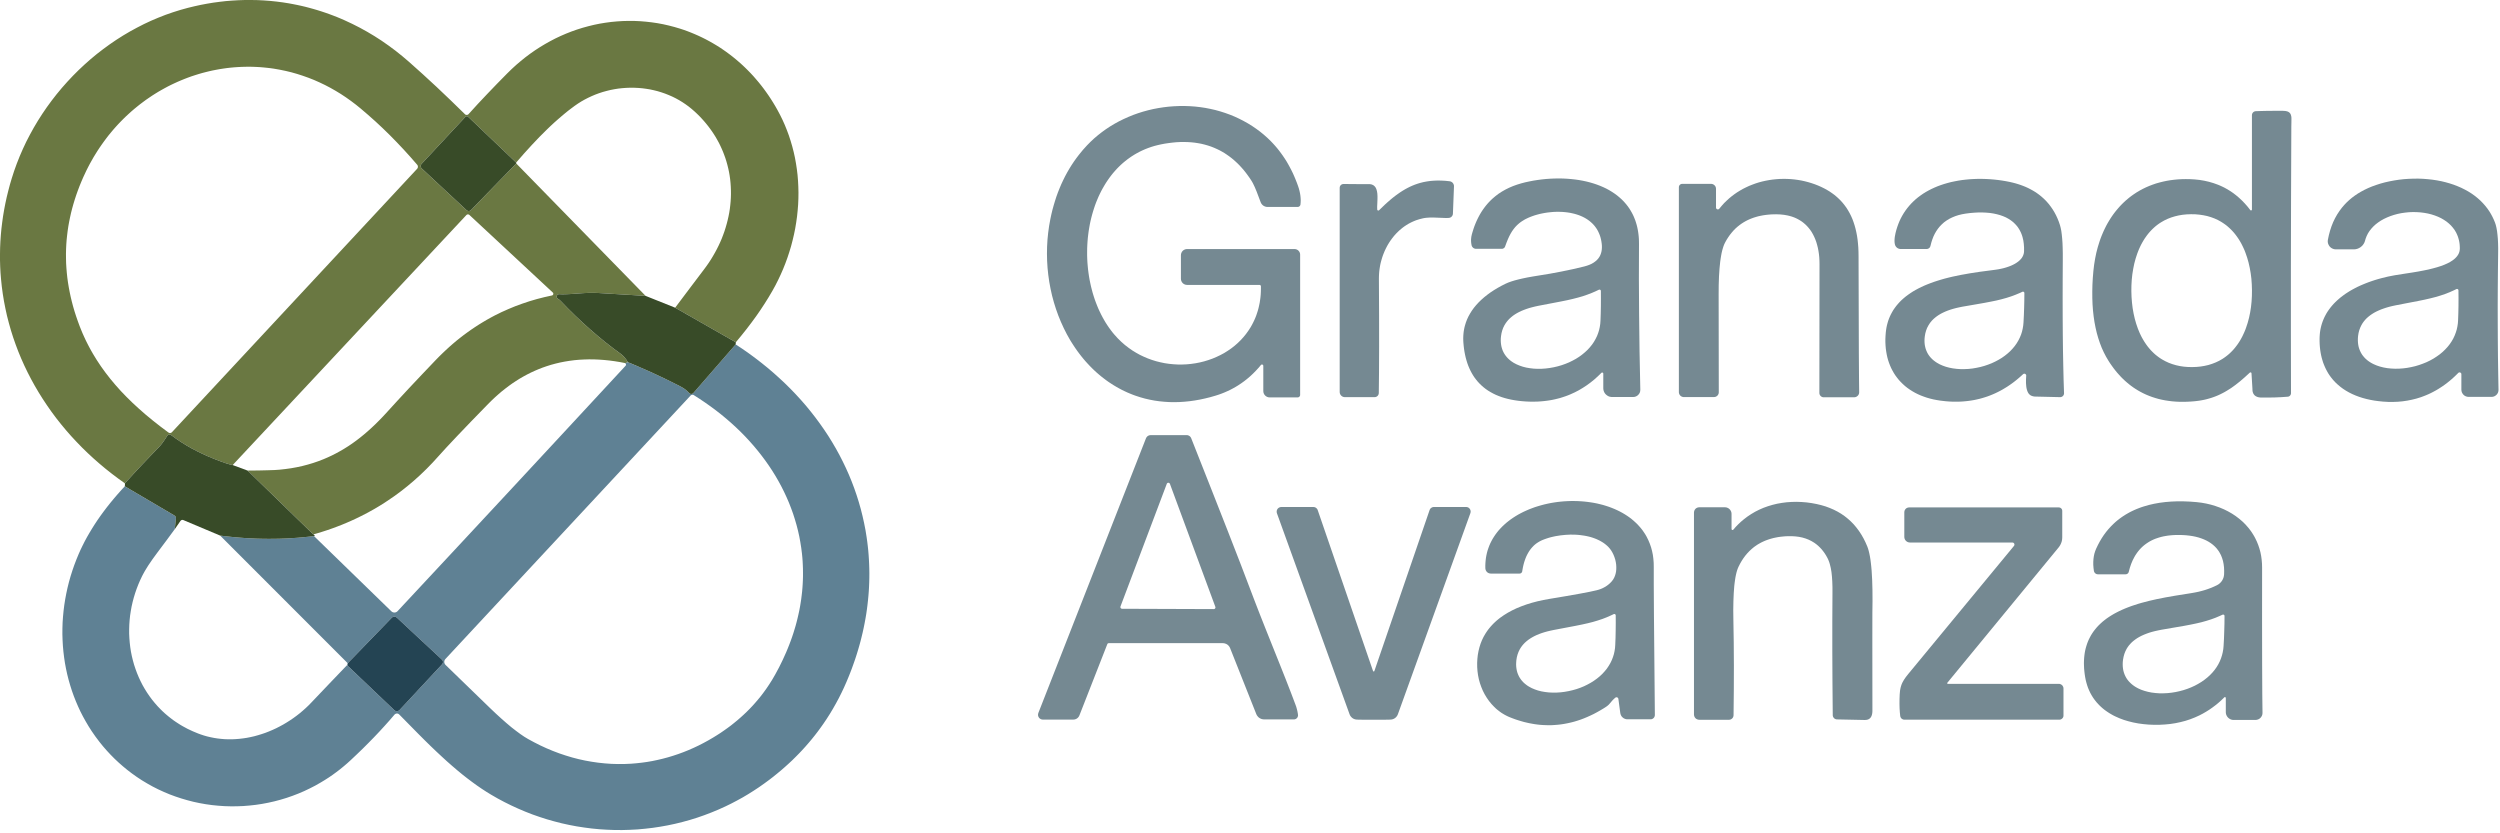 <svg xmlns="http://www.w3.org/2000/svg" width="684" height="228" viewBox="0 0 684 228" fill="none"><path d="M345.639 100.09L345.599 99.93L345.549 99.86L345.489 99.79L345.409 99.75L345.319 99.73H345.229L345.139 99.75L345.059 99.8L344.989 99.86L344.289 100.69L343.559 101.48L342.809 102.24L342.039 102.96L341.239 103.64L340.429 104.28L339.579 104.89L338.719 105.46L338.009 105.89L337.289 106.29L336.549 106.68L335.799 107.03L335.029 107.37L334.249 107.68L333.449 107.97L332.639 108.23L331.189 108.65L329.739 109.01L328.309 109.32L326.889 109.57L325.469 109.77L324.059 109.91L322.659 110L321.289 110.03L319.909 110.01L318.549 109.92L317.209 109.79L315.879 109.6L314.559 109.35L313.259 109.05L311.979 108.69L310.719 108.28L309.949 108L309.179 107.69L308.419 107.37L307.669 107.02L306.929 106.66L306.199 106.27L305.469 105.86L304.759 105.44L304.049 104.99L303.349 104.53L302.659 104.04L301.989 103.53L301.319 103.01L300.669 102.47L300.019 101.91L299.389 101.33L298.769 100.73L298.159 100.11L297.559 99.47L296.969 98.82L296.399 98.15L295.839 97.46L295.299 96.76L294.769 96.05L294.249 95.31L293.749 94.56L293.259 93.8L292.779 93.03L292.329 92.23L291.879 91.43L291.049 89.79L290.269 88.08L289.559 86.34L288.919 84.56L288.349 82.74L287.849 80.89L287.429 79.01L287.079 77.12L286.809 75.21L286.609 73.3L286.489 71.37L286.449 69.45L286.479 67.52L286.589 65.6L286.779 63.7L287.039 61.8L287.379 59.93L287.649 58.66L287.949 57.41L288.289 56.18L288.649 54.98L289.029 53.8L289.449 52.64L289.899 51.51L290.369 50.4L290.879 49.31L291.409 48.24L291.969 47.2L292.559 46.18L293.179 45.18L293.829 44.2L294.509 43.25L295.219 42.32L296.289 41.01L297.419 39.76L298.369 38.8L299.349 37.88L300.389 37L301.459 36.16L302.579 35.35L303.729 34.59L304.929 33.87L306.149 33.2L307.409 32.58L308.699 32L310.019 31.46L311.359 30.98L312.719 30.55L314.109 30.17L315.509 29.84L316.919 29.57L318.339 29.35L319.769 29.18L321.199 29.07L322.639 29.01L324.079 29L325.519 29.05L326.939 29.15L328.359 29.31L329.759 29.52L331.149 29.79L332.509 30.1L333.869 30.48L335.189 30.9L336.489 31.37L337.769 31.89L339.019 32.47L340.249 33.1L341.429 33.76L342.579 34.47L343.679 35.22L344.749 36.01L345.769 36.84L346.749 37.71L347.689 38.62L348.289 39.25L348.879 39.9L349.449 40.57L349.999 41.26L350.529 41.97L351.039 42.69L351.539 43.43L352.019 44.19L352.469 44.97L352.909 45.77L353.329 46.58L353.739 47.41L354.119 48.27L354.479 49.14L354.829 50.02L355.159 50.93L355.379 51.6L355.549 52.26L355.689 52.9L355.789 53.54L355.849 54.16L355.879 54.76L355.859 55.36L355.809 55.94L355.779 56.08L355.719 56.21L355.649 56.32L355.549 56.43L355.429 56.51L355.309 56.57L355.169 56.61L355.029 56.62H346.789L346.489 56.6L346.199 56.53L345.919 56.42L345.669 56.28L345.429 56.09L345.229 55.87L345.059 55.63L344.929 55.36L344.449 54.09L343.809 52.4L343.289 51.16L342.789 50.12L342.539 49.68L342.299 49.29L341.809 48.56L341.309 47.86L340.799 47.18L340.279 46.53L339.739 45.91L339.189 45.31L338.629 44.74L338.049 44.2L337.469 43.68L336.869 43.19L336.259 42.73L335.629 42.29L334.999 41.87L334.349 41.49L333.689 41.13L333.009 40.8L332.179 40.43L331.339 40.1L330.469 39.81L329.589 39.56L328.689 39.34L327.769 39.17L326.839 39.03L325.879 38.93L324.909 38.87L323.919 38.85L322.909 38.86L321.889 38.91L320.839 39.01L319.779 39.14L318.699 39.3L317.599 39.51L316.719 39.71L315.859 39.93L315.009 40.19L314.179 40.48L313.359 40.8L312.559 41.15L311.769 41.53L311.009 41.94L310.349 42.32L309.699 42.73L309.069 43.16L308.449 43.61L307.839 44.09L307.249 44.58L306.659 45.11L306.099 45.65L305.549 46.21L305.019 46.8L304.499 47.4L303.999 48.03L303.509 48.68L303.049 49.34L302.589 50.03L302.159 50.74L301.739 51.46L301.329 52.21L300.949 52.97L300.579 53.75L300.239 54.55L299.909 55.35L299.599 56.18L299.319 57.02L299.049 57.88L298.799 58.74L298.569 59.62L298.359 60.51L298.169 61.42L298.009 62.33L297.859 63.24L297.739 64.16L297.629 65.11L297.549 66.06L297.489 67.01L297.449 67.96L297.439 68.92V69.88L297.469 70.84L297.519 71.8L297.599 72.76L297.689 73.71L297.809 74.65L297.949 75.6L298.109 76.53L298.299 77.45L298.499 78.37L298.729 79.28L298.969 80.17L299.239 81.05L299.519 81.91L299.829 82.76L300.159 83.6L300.499 84.43L300.869 85.23L301.249 86.01L301.649 86.78L302.069 87.53L302.499 88.26L302.949 88.96L303.419 89.65L303.909 90.32L304.409 90.97L304.929 91.59L305.829 92.58L306.779 93.51L307.769 94.38L308.819 95.19L309.789 95.87L310.799 96.49L311.839 97.07L312.909 97.58L314.009 98.05L315.129 98.46L316.279 98.82L317.439 99.11L318.629 99.36L319.829 99.54L321.039 99.66L322.249 99.73H323.479L324.689 99.68L325.899 99.56L327.099 99.39L328.279 99.16L329.449 98.87L330.599 98.52L331.729 98.12L332.819 97.66L333.889 97.15L334.919 96.6L335.909 95.98L336.859 95.33L337.759 94.63L338.619 93.88L339.429 93.09L340.189 92.26L340.899 91.39L341.549 90.49L342.159 89.55L342.509 88.93L342.839 88.3L343.149 87.66L343.439 87L343.699 86.34L343.929 85.66L344.149 84.97L344.339 84.27L344.499 83.56L344.649 82.84L344.759 82.11L344.859 81.37L344.929 80.62L344.969 79.87L344.989 79.1V78.33L344.959 78.18L344.869 78.06L344.749 77.98L344.599 77.95H324.779L324.449 77.92L324.139 77.82L323.849 77.67L323.589 77.46L323.379 77.2L323.229 76.91L323.129 76.6L323.099 76.27V69.83L323.129 69.5L323.229 69.18L323.379 68.89L323.589 68.63L323.849 68.42L324.139 68.27L324.459 68.17L324.789 68.14H354.189L354.489 68.17L354.779 68.26L355.039 68.4L355.269 68.59L355.459 68.82L355.599 69.08L355.689 69.36L355.719 69.66V108.04L355.709 108.17L355.669 108.3L355.599 108.42L355.519 108.53L355.409 108.61L355.289 108.68L355.159 108.72L355.029 108.73H347.389L347.049 108.7L346.719 108.6L346.419 108.44L346.149 108.22L345.929 107.95L345.769 107.65L345.669 107.32L345.639 106.98V100.09Z" fill="#758992"></path><path d="M615.679 57.48L615.769 57.55L615.889 57.58L616.009 57.54L616.099 57.45L616.129 57.33V31.51L616.149 31.3L616.209 31.1L616.309 30.92L616.429 30.76L616.589 30.62L616.769 30.52L616.969 30.45L617.179 30.42L618.729 30.37L620.489 30.33L622.449 30.32H624.609L625.239 30.36L625.509 30.41L625.759 30.47L625.979 30.55L626.169 30.65L626.339 30.77L626.479 30.9L626.629 31.09L626.739 31.3L626.819 31.54L626.889 31.82L626.929 32.13L626.939 32.49L626.929 33.53L626.909 34.44L626.829 54.81L626.789 73.79V91.37L626.819 107.57L626.799 107.75L626.749 107.92L626.669 108.09L626.559 108.23L626.429 108.35L626.279 108.45L626.109 108.51L625.929 108.54L624.189 108.66L622.419 108.74L620.599 108.77H618.749L618.429 108.76L618.129 108.72L617.849 108.67L617.589 108.59L617.359 108.49L617.149 108.38L616.959 108.24L616.789 108.08L616.659 107.91L616.539 107.73L616.449 107.53L616.369 107.31L616.309 107.07L616.279 106.82L616.259 106.26L616.009 102.13L615.989 102.04L615.909 101.93L615.789 101.88L615.659 101.89L615.549 101.95L614.139 103.24L612.849 104.35L611.619 105.32L610.439 106.17L609.259 106.91L608.679 107.25L608.079 107.57L607.499 107.86L606.899 108.14L606.299 108.39L605.689 108.62L605.059 108.84L604.419 109.03L603.779 109.21L603.109 109.37L602.449 109.5L601.759 109.62L601.069 109.71L600.359 109.79L599.299 109.87L598.259 109.92L597.239 109.94L596.229 109.93L595.249 109.88L594.279 109.8L593.329 109.68L592.399 109.54L591.479 109.36L590.579 109.15L589.709 108.9L588.839 108.62L587.999 108.31L587.179 107.97L586.369 107.59L585.579 107.18L584.949 106.82L584.319 106.43L583.709 106.03L583.109 105.6L582.529 105.15L581.949 104.67L581.389 104.18L580.839 103.66L580.299 103.12L579.779 102.55L579.259 101.97L578.759 101.36L578.269 100.73L577.799 100.08L577.329 99.41L576.879 98.71L576.209 97.58L575.599 96.4L575.029 95.15L574.529 93.85L574.079 92.5L573.679 91.1L573.339 89.63L573.049 88.12L572.819 86.55L572.639 84.93L572.519 83.26L572.459 81.54L572.449 79.76L572.489 77.94L572.589 76.07L572.749 74.16L572.949 72.45L573.219 70.79L573.549 69.17L573.959 67.59L574.439 66.05L574.699 65.3L574.979 64.57L575.279 63.85L575.589 63.14L575.919 62.45L576.259 61.77L576.619 61.11L576.999 60.47L577.389 59.83L577.799 59.21L578.219 58.61L578.659 58.03L579.119 57.46L579.579 56.91L580.059 56.38L580.559 55.86L581.069 55.36L581.589 54.88L582.129 54.42L582.679 53.97L583.239 53.55L583.819 53.14L584.619 52.61L585.449 52.12L586.289 51.67L587.159 51.25L588.039 50.87L588.959 50.52L589.879 50.2L590.839 49.93L591.799 49.69L592.789 49.48L593.789 49.31L594.819 49.18L595.849 49.08L596.909 49.02L597.979 49L599.069 49.01L600.459 49.09L601.809 49.23L603.109 49.45L604.379 49.74L605.609 50.1L606.809 50.53L607.389 50.77L607.959 51.03L608.519 51.3L609.069 51.6L609.999 52.15L610.899 52.75L611.769 53.41L612.609 54.12L613.419 54.88L614.199 55.69L614.959 56.56L615.679 57.48ZM583.139 79.66L583.189 81.23L583.309 82.78L583.489 84.29L583.749 85.77L584.069 87.19L584.459 88.56L584.909 89.87L585.159 90.49L585.419 91.11L585.699 91.7L585.989 92.28L586.299 92.83L586.619 93.37L586.959 93.89L587.309 94.4L587.669 94.88L588.049 95.34L588.439 95.79L588.849 96.21L589.269 96.62L589.699 97.01L590.149 97.37L590.609 97.72L591.069 98.04L591.549 98.34L592.459 98.84L593.389 99.27L594.369 99.63L595.389 99.93L596.439 100.16L597.529 100.32L598.659 100.41L599.809 100.43L600.969 100.39L602.099 100.28L603.179 100.1L604.229 99.86L605.239 99.54L606.219 99.16L607.149 98.72L608.039 98.21L608.519 97.89L608.979 97.56L609.429 97.21L609.869 96.84L610.299 96.44L610.709 96.03L611.109 95.6L611.489 95.15L611.859 94.67L612.219 94.19L612.559 93.68L612.889 93.16L613.199 92.61L613.499 92.05L613.779 91.46L614.049 90.87L614.309 90.25L614.539 89.62L614.969 88.31L615.339 86.93L615.639 85.5L615.869 84.03L616.029 82.51L616.119 80.96L616.139 79.38L616.089 77.81L615.979 76.26L615.789 74.75L615.529 73.28L615.209 71.85L614.819 70.48L614.369 69.18L614.129 68.55L613.859 67.94L613.579 67.35L613.289 66.77L612.979 66.21L612.659 65.67L612.319 65.15L611.969 64.65L611.609 64.17L611.229 63.7L610.839 63.26L610.429 62.83L610.009 62.43L609.579 62.04L609.139 61.67L608.679 61.33L608.209 61.01L607.729 60.7L606.829 60.2L605.889 59.77L604.909 59.41L603.889 59.11L602.839 58.89L601.759 58.73L600.629 58.63L599.469 58.61L598.309 58.65L597.179 58.76L596.099 58.94L595.049 59.19L594.039 59.5L593.059 59.88L592.139 60.32L591.239 60.84L590.759 61.15L590.299 61.48L589.849 61.83L589.409 62.21L588.989 62.6L588.579 63.01L588.169 63.45L587.789 63.9L587.419 64.37L587.069 64.86L586.719 65.36L586.399 65.89L586.079 66.44L585.779 67L585.499 67.58L585.229 68.17L584.979 68.79L584.739 69.42L584.309 70.74L583.939 72.11L583.649 73.54L583.409 75.02L583.249 76.53L583.159 78.08L583.139 79.66Z" fill="#758992"></path><path d="M438.66 102.22L438.64 102.1L438.55 101.99L438.41 101.92L438.27 101.93L438.14 102.01L437.18 102.95L436.19 103.84L435.17 104.66L434.13 105.42L433.06 106.12L431.97 106.77L430.85 107.35L429.71 107.87L429.01 108.16L428.3 108.42L427.58 108.66L426.86 108.89L426.12 109.08L425.37 109.26L424.62 109.42L423.86 109.55L423.08 109.66L422.3 109.75L421.51 109.82L420.71 109.87L419.9 109.89L419.08 109.9L418.25 109.88L417.41 109.84L416.38 109.76L415.38 109.65L414.41 109.51L413.47 109.34L412.57 109.14L411.7 108.91L410.86 108.65L410.05 108.35L409.27 108.03L408.53 107.67L407.82 107.28L407.14 106.87L406.49 106.42L405.88 105.94L405.3 105.43L404.75 104.89L404.28 104.38L403.84 103.84L403.42 103.28L403.03 102.69L402.67 102.08L402.33 101.44L402.02 100.78L401.73 100.1L401.47 99.38L401.24 98.65L401.03 97.89L400.85 97.1L400.69 96.29L400.56 95.46L400.46 94.6L400.38 93.71L400.35 93.11L400.34 92.52L400.36 91.93L400.4 91.35L400.46 90.78L400.55 90.22L400.66 89.66L400.8 89.11L401.06 88.25L401.38 87.41L401.76 86.59L402.21 85.78L402.7 85L403.26 84.22L403.87 83.48L404.55 82.74L405.28 82.03L406.07 81.33L406.91 80.66L407.81 80L408.77 79.37L409.78 78.76L410.83 78.18L411.94 77.62L412.65 77.31L413.48 77.01L414.42 76.72L415.49 76.44L416.66 76.17L417.96 75.9L419.37 75.65L420.9 75.4L424.08 74.88L427.23 74.29L430.34 73.64L433.43 72.91L434.16 72.7L434.83 72.46L435.44 72.19L435.99 71.87L436.48 71.52L436.91 71.14L437.29 70.72L437.6 70.27L437.8 69.9L437.96 69.51L438.09 69.1L438.19 68.68L438.25 68.23L438.28 67.76V67.27L438.24 66.76L438.15 66.11L438.03 65.49L437.88 64.89L437.69 64.32L437.46 63.76L437.21 63.23L436.92 62.71L436.59 62.23L436.29 61.83L435.96 61.45L435.6 61.08L435.22 60.74L434.82 60.41L434.39 60.1L433.94 59.81L433.47 59.54L432.97 59.29L432.45 59.06L431.91 58.85L431.36 58.67L430.78 58.5L430.18 58.36L429.57 58.23L428.94 58.13L428.27 58.05L427.6 57.99L426.91 57.96L426.22 57.95L425.51 57.96L424.8 58L424.08 58.07L423.37 58.15L422.66 58.26L421.96 58.39L421.26 58.54L420.58 58.72L419.92 58.91L419.28 59.13L418.67 59.36L418.08 59.61L417.22 60.03L416.44 60.51L416.07 60.76L415.72 61.03L415.38 61.32L415.06 61.61L414.57 62.12L414.12 62.68L413.69 63.29L413.29 63.96L412.91 64.68L412.55 65.48L412.19 66.37L411.8 67.43L411.74 67.57L411.66 67.69L411.56 67.81L411.44 67.9L411.31 67.98L411.18 68.03L411.03 68.07L410.88 68.08H403.86L403.64 68.06L403.44 68.01L403.24 67.92L403.06 67.8L402.91 67.65L402.78 67.48L402.68 67.29L402.62 67.08L402.55 66.68L402.5 66.29L402.48 65.89V65.5L402.55 64.8L402.7 64.11L402.92 63.36L403.15 62.62L403.4 61.9L403.67 61.21L403.96 60.53L404.27 59.87L404.59 59.24L404.93 58.62L405.29 58.02L405.67 57.44L406.07 56.88L406.48 56.34L406.91 55.82L407.36 55.32L407.83 54.84L408.31 54.38L409.14 53.67L410.01 53.01L410.93 52.41L411.9 51.86L412.91 51.36L413.97 50.91L415.08 50.51L416.23 50.16L417.31 49.88L418.42 49.64L419.55 49.42L420.7 49.24L421.84 49.09L423 48.97L424.16 48.89L425.32 48.84L426.48 48.83L427.61 48.84L428.74 48.9L429.85 48.99L430.95 49.11L432.01 49.26L433.06 49.45L434.08 49.67L435.06 49.92L436.01 50.2L436.93 50.51L437.82 50.85L438.68 51.22L439.5 51.61L440.29 52.04L441.05 52.5L441.77 52.98L442.46 53.49L443.11 54.03L443.73 54.59L444.31 55.18L444.85 55.8L445.36 56.44L445.83 57.11L446.14 57.62L446.44 58.14L446.72 58.67L446.98 59.22L447.21 59.78L447.43 60.35L447.62 60.94L447.8 61.54L447.95 62.15L448.08 62.77L448.19 63.4L448.28 64.05L448.35 64.71L448.4 65.39L448.42 66.07L448.43 66.77L448.4 76.27L448.46 86.08L448.58 96.2L448.79 106.62L448.76 107L448.66 107.38L448.48 107.72L448.24 108.02L447.95 108.27L447.61 108.46L447.25 108.58L446.86 108.62H446.84H441.06L440.82 108.61L440.59 108.57L440.36 108.52L440.14 108.44L439.93 108.34L439.73 108.21L439.54 108.07L439.36 107.91L439.2 107.74L439.06 107.55L438.94 107.35L438.84 107.13L438.76 106.91L438.71 106.68L438.67 106.45L438.66 106.21V102.22ZM438 79.6L437.99 79.51L437.91 79.36L437.78 79.26L437.61 79.23L437.45 79.27L436.76 79.6L435.58 80.12L434.36 80.59L433.09 81.03L431.74 81.42L430.34 81.78L428.77 82.14L426.99 82.5L424.44 82.99L420.94 83.66L420.05 83.85L419.2 84.06L418.4 84.28L417.64 84.53L416.93 84.79L416.25 85.07L415.62 85.37L415.02 85.69L414.46 86.03L413.94 86.39L413.46 86.78L413.01 87.18L412.6 87.61L412.24 88.05L411.91 88.51L411.61 89L411.27 89.69L411.01 90.41L410.81 91.17L410.68 91.97L410.62 92.6L410.61 93.21L410.64 93.8L410.71 94.37L410.82 94.93L410.98 95.47L411.17 95.99L411.41 96.48L411.6 96.81L411.81 97.13L412.04 97.44L412.29 97.74L412.55 98.02L412.83 98.29L413.14 98.56L413.46 98.81L413.8 99.04L414.15 99.27L414.93 99.68L415.76 100.03L416.64 100.33L417.59 100.57L418.59 100.74L419.62 100.86L420.69 100.91L421.78 100.9L422.89 100.82L424 100.68L425.12 100.48L426.19 100.23L427.26 99.92L428.3 99.55L429.3 99.14L430.26 98.67L431.18 98.17L432.06 97.61L432.88 97.01L433.64 96.38L434.35 95.72L434.99 95.02L435.58 94.29L436.1 93.53L436.55 92.74L436.95 91.93L437.27 91.09L437.52 90.28L437.7 89.46L437.83 88.61L437.89 87.75L437.96 85.79L438 83.77L438.01 81.71L438 79.6Z" fill="#758992"></path><path d="M469.5 56.79L469.51 56.9L469.55 57.01L469.62 57.12L469.71 57.2L469.83 57.26L469.95 57.29H470.08L470.2 57.25L470.31 57.19L470.4 57.1L471.12 56.24L471.73 55.56L472.38 54.93L473.05 54.31L473.75 53.73L474.49 53.17L475.24 52.65L476.03 52.16L476.83 51.7L477.67 51.28L478.52 50.88L479.4 50.53L480.29 50.2L481.2 49.91L482.13 49.66L483.07 49.45L484.03 49.27L484.99 49.13L485.97 49.03L486.95 48.96L487.94 48.94L488.92 48.95L489.91 49L490.88 49.09L491.86 49.22L492.82 49.38L493.77 49.59L494.71 49.83L495.64 50.11L496.55 50.42L497.44 50.77L498.3 51.15L499.15 51.57L499.89 51.98L500.59 52.4L501.26 52.86L501.9 53.33L502.51 53.84L503.09 54.37L503.64 54.92L504.16 55.5L504.69 56.17L505.19 56.85L505.64 57.57L506.07 58.33L506.46 59.11L506.82 59.93L507.13 60.77L507.42 61.66L507.67 62.57L507.89 63.53L508.08 64.51L508.23 65.53L508.34 66.58L508.43 67.68L508.48 68.82L508.5 70L508.58 96.48L508.63 103.84L508.67 107.28V107.3L508.65 107.58L508.57 107.84L508.45 108.08L508.27 108.29L508.06 108.46L507.82 108.59L507.56 108.67L507.29 108.7H498.97L498.74 108.68L498.51 108.61L498.31 108.5L498.13 108.35L497.98 108.17L497.87 107.97L497.8 107.74L497.78 107.51L497.82 72.25L497.8 71.32L497.75 70.4L497.66 69.51L497.53 68.65L497.37 67.82L497.17 67.02L496.95 66.26L496.68 65.52L496.38 64.82L496.05 64.15L495.69 63.52L495.29 62.92L494.86 62.37L494.4 61.85L493.91 61.37L493.38 60.92L493.01 60.64L492.63 60.39L492.24 60.15L491.84 59.93L491.42 59.72L490.99 59.53L490.54 59.36L490.09 59.21L489.62 59.08L489.13 58.96L488.14 58.78L487.08 58.67L485.99 58.63L485.23 58.64L484.49 58.67L483.77 58.73L483.07 58.81L482.38 58.91L481.71 59.04L481.06 59.18L480.42 59.36L479.81 59.55L479.21 59.77L478.62 60.01L478.06 60.27L477.51 60.56L476.98 60.87L476.47 61.2L475.97 61.56L475.38 62.03L474.81 62.54L474.27 63.09L473.76 63.68L473.27 64.3L472.82 64.95L472.38 65.64L471.98 66.37L471.76 66.82L471.56 67.33L471.38 67.89L471.2 68.52L471.04 69.2L470.9 69.94L470.77 70.74L470.65 71.59L470.46 73.48L470.32 75.59L470.24 77.94L470.22 80.52L470.26 107.31L470.24 107.57L470.16 107.82L470.04 108.05L469.88 108.25L469.68 108.41L469.45 108.54L469.2 108.61L468.94 108.64H460.71L460.51 108.63L460.31 108.58L460.12 108.51L459.95 108.41L459.81 108.31L459.69 108.19L459.59 108.06L459.5 107.92L459.43 107.76L459.38 107.6L459.35 107.44L459.34 107.27V51.21L459.36 51.03L459.41 50.86L459.5 50.7L459.61 50.57L459.75 50.45L459.91 50.37L460.08 50.32L460.26 50.3H468.13L468.4 50.33L468.65 50.4L468.89 50.53L469.1 50.7L469.27 50.9L469.4 51.14L469.47 51.39L469.5 51.66V56.79Z" fill="#758992"></path><path d="M553.51 102.38L552.91 102.93L552.3 103.46L551.69 103.97L551.07 104.46L550.44 104.93L549.81 105.37L549.17 105.8L548.52 106.2L547.87 106.59L547.21 106.95L546.54 107.29L545.87 107.61L545.19 107.91L544.5 108.19L543.81 108.45L543.11 108.68L542.39 108.9L541.67 109.1L540.94 109.27L540.2 109.43L539.46 109.56L538.71 109.67L537.95 109.76L537.18 109.83L536.41 109.88L535.63 109.9H534.85L534.06 109.89L533.26 109.85L532.45 109.79L531.64 109.7L530.82 109.6L529.88 109.45L528.96 109.27L528.06 109.05L527.18 108.8L526.34 108.51L525.52 108.2L524.73 107.85L523.97 107.47L523.24 107.05L522.53 106.6L521.86 106.13L521.22 105.62L520.62 105.08L520.05 104.52L519.51 103.93L519.01 103.3L518.56 102.69L518.15 102.05L517.77 101.38L517.42 100.7L517.11 99.99L516.83 99.26L516.58 98.51L516.37 97.74L516.2 96.95L516.06 96.14L515.95 95.32L515.88 94.48L515.84 93.62V92.75L515.88 91.86L515.95 90.96L516.03 90.3L516.13 89.66L516.26 89.03L516.42 88.42L516.6 87.81L516.81 87.22L517.05 86.64L517.31 86.08L517.64 85.46L517.99 84.86L518.39 84.28L518.81 83.71L519.27 83.16L519.76 82.62L520.28 82.1L520.84 81.6L521.43 81.11L522.06 80.64L522.71 80.19L523.4 79.74L524.13 79.32L524.89 78.91L525.68 78.52L526.51 78.14L527.35 77.79L528.23 77.45L529.14 77.12L530.09 76.81L531.07 76.51L532.08 76.22L533.14 75.95L534.23 75.69L536.49 75.22L538.95 74.78L541.63 74.37L545.12 73.91L546.09 73.78L546.8 73.67L547.54 73.52L548.26 73.35L548.95 73.15L549.6 72.93L550.22 72.69L550.78 72.43L551.31 72.15L551.77 71.86L552.19 71.56L552.57 71.23L552.89 70.9L553.17 70.55L553.39 70.19L553.56 69.82L553.69 69.42L553.75 69.09L553.78 68.75V67.71L553.71 66.71L553.58 65.78L553.37 64.89L553.24 64.46L553.09 64.05L552.93 63.65L552.74 63.27L552.55 62.9L552.33 62.54L552.1 62.19L551.85 61.86L551.35 61.3L550.8 60.77L550.19 60.3L549.53 59.87L548.82 59.48L548.05 59.15L547.23 58.86L546.36 58.62L545.44 58.42L544.47 58.27L543.45 58.18L542.39 58.13H541.29L540.17 58.19L539 58.29L537.82 58.44L536.81 58.62L535.86 58.85L534.96 59.14L534.11 59.49L533.32 59.88L532.57 60.34L531.88 60.84L531.25 61.41L530.71 61.97L530.21 62.59L529.76 63.25L529.35 63.96L528.99 64.71L528.68 65.52L528.41 66.36L528.18 67.26L528.12 67.44L528.04 67.61L527.93 67.76L527.79 67.89L527.64 67.99L527.47 68.07L527.29 68.11L527.1 68.13H520.03L519.76 68.11L519.5 68.04L519.25 67.93L519.02 67.78L518.82 67.59L518.66 67.38L518.53 67.14L518.45 66.88L518.39 66.57L518.35 66.24L518.34 65.88L518.35 65.5L518.38 65.1L518.44 64.67L518.62 63.75L518.84 62.9L519.1 62.07L519.39 61.26L519.71 60.48L520.07 59.72L520.47 58.98L520.9 58.26L521.36 57.58L521.85 56.92L522.37 56.29L522.92 55.68L523.5 55.1L524.12 54.53L524.76 54L525.45 53.49L526.15 53L526.89 52.54L527.66 52.11L528.46 51.7L529.28 51.32L530.13 50.96L531.01 50.64L531.91 50.34L532.84 50.07L533.8 49.82L534.8 49.61L535.8 49.42L536.83 49.26L537.88 49.14L538.95 49.04L540.01 48.98L541.11 48.94H542.21L543.31 48.97L544.42 49.03L545.52 49.12L546.63 49.24L547.72 49.39L548.8 49.57L549.87 49.78L550.65 49.96L551.42 50.16L552.16 50.38L552.88 50.62L553.58 50.88L554.27 51.16L554.92 51.46L555.56 51.79L556.18 52.13L556.78 52.49L557.36 52.88L557.91 53.28L558.45 53.71L558.96 54.16L559.45 54.62L559.93 55.11L560.52 55.79L561.08 56.52L561.6 57.27L562.09 58.07L562.53 58.9L562.93 59.76L563.29 60.66L563.61 61.6L563.8 62.32L563.97 63.17L564.1 64.15L564.21 65.26L564.3 66.5L564.35 67.88L564.38 69.38V71.01L564.35 76.51L564.34 81.74L564.35 86.71L564.38 91.41L564.43 95.85L564.51 100.02L564.6 103.92L564.72 107.56L564.71 107.77L564.65 107.98L564.56 108.17L564.43 108.33L564.27 108.47L564.08 108.57L563.88 108.64L563.67 108.66H563.64L556.8 108.5L556.51 108.48L556.23 108.42L555.96 108.34L555.69 108.23L555.63 108.2L555.44 108.07L555.26 107.92L555.09 107.74L554.94 107.53L554.81 107.29L554.69 107.02L554.59 106.73L554.5 106.4L554.43 106.05L554.38 105.67L554.31 104.82V103.86L554.37 102.79V102.68L554.34 102.58L554.29 102.47L554.2 102.37L554.1 102.3L553.98 102.25L553.86 102.24L553.73 102.26L553.61 102.31L553.51 102.38ZM553.87 80.16L553.86 80.08L553.78 79.93L553.65 79.83L553.49 79.79L553.33 79.83L552.64 80.15L551.46 80.64L550.25 81.09L548.98 81.5L547.64 81.87L546.25 82.21L544.69 82.53L542.92 82.87L540.4 83.31L536.92 83.91L536.03 84.09L535.19 84.28L534.4 84.49L533.64 84.72L532.93 84.97L532.25 85.24L531.62 85.53L531.03 85.83L530.47 86.16L529.95 86.51L529.46 86.89L529.01 87.28L528.6 87.69L528.23 88.12L527.9 88.58L527.6 89.06L527.25 89.73L526.98 90.44L526.77 91.19L526.63 91.98L526.56 92.61L526.54 93.21L526.56 93.8L526.62 94.36L526.73 94.92L526.87 95.45L527.06 95.96L527.28 96.45L527.46 96.78L527.66 97.1L527.89 97.42L528.13 97.72L528.39 98L528.66 98.27L528.96 98.54L529.28 98.79L529.61 99.03L529.96 99.26L530.71 99.68L531.53 100.04L532.4 100.35L533.34 100.6L534.32 100.79L535.35 100.92L536.4 100.99H537.48L538.58 100.94L539.68 100.82L540.79 100.63L541.86 100.4L542.92 100.11L543.95 99.76L544.95 99.37L545.91 98.92L546.83 98.43L547.71 97.9L548.53 97.32L549.29 96.71L550 96.07L550.65 95.38L551.24 94.67L551.77 93.92L552.23 93.15L552.63 92.35L552.97 91.53L553.22 90.73L553.41 89.92L553.55 89.08L553.63 88.23L553.73 86.29L553.8 84.29L553.85 82.25L553.87 80.16Z" fill="#758992"></path><path d="M672.581 102.03L672.001 102.61L671.421 103.16L670.821 103.7L670.221 104.21L669.611 104.7L668.991 105.17L668.361 105.62L667.721 106.04L667.081 106.45L666.431 106.83L665.771 107.19L665.111 107.53L664.431 107.85L663.751 108.14L663.061 108.41L662.361 108.67L661.141 109.05L659.901 109.36L658.641 109.61L657.351 109.8L656.051 109.92L654.731 109.97L653.381 109.96L652.011 109.88L650.831 109.76L649.681 109.61L648.571 109.41L647.491 109.17L646.451 108.89L645.451 108.57L644.491 108.21L643.571 107.81L642.691 107.37L641.851 106.89L641.051 106.37L640.301 105.81L639.601 105.22L638.931 104.59L638.321 103.93L637.751 103.22L637.371 102.7L637.011 102.15L636.691 101.59L636.381 101.01L636.101 100.41L635.841 99.8L635.601 99.17L635.401 98.52L635.211 97.85L635.051 97.17L634.921 96.48L634.811 95.77L634.731 95.04L634.671 94.29L634.641 93.53L634.631 92.75L634.651 92.12L634.691 91.51L634.751 90.9L634.841 90.3L634.961 89.71L635.101 89.13L635.271 88.55L635.461 87.99L635.691 87.41L635.941 86.84L636.221 86.29L636.521 85.74L636.861 85.2L637.221 84.68L637.611 84.16L638.021 83.66L638.461 83.16L638.931 82.68L639.421 82.21L639.931 81.76L640.481 81.3L641.051 80.87L641.641 80.44L642.251 80.04L642.901 79.63L643.581 79.24L644.271 78.87L644.991 78.5L645.741 78.15L646.511 77.82L647.291 77.5L648.101 77.19L648.931 76.9L649.781 76.62L650.641 76.36L651.521 76.12L653.311 75.68L655.151 75.32L657.861 74.89L660.001 74.56L661.621 74.29L663.091 74.01L664.411 73.74L665.651 73.43L666.781 73.12L667.811 72.79L668.751 72.44L669.611 72.06L670.371 71.66L671.031 71.24L671.601 70.79L671.841 70.56L672.071 70.32L672.271 70.08L672.441 69.83L672.601 69.58L672.731 69.31L672.831 69.05L672.911 68.78L672.981 68.38L673.011 67.97L672.991 67.38L672.951 66.8L672.871 66.24L672.761 65.69L672.611 65.15L672.441 64.63L672.231 64.13L672.001 63.64L671.601 62.96L671.121 62.31L670.601 61.71L670.001 61.14L669.351 60.61L668.631 60.13L667.871 59.69L667.041 59.3L666.171 58.96L665.241 58.66L664.281 58.42L663.291 58.24L662.261 58.11L661.221 58.04L660.171 58.02L659.111 58.06L658.051 58.17L657.001 58.32L655.981 58.53L654.981 58.8L654.021 59.12L653.101 59.49L652.231 59.9L651.411 60.36L650.661 60.86L649.971 61.39L649.341 61.97L648.781 62.58L648.281 63.22L647.861 63.88L647.511 64.59L647.231 65.31L647.091 65.8L647.011 66.05L646.921 66.3L646.801 66.54L646.661 66.77L646.511 66.98L646.341 67.19L646.151 67.37L645.951 67.54L645.731 67.7L645.501 67.83L645.271 67.95L645.021 68.05L644.771 68.12L644.511 68.18L644.241 68.21L643.981 68.22H639.091L638.891 68.21L638.661 68.18L638.441 68.12L638.221 68.04L638.021 67.94L637.821 67.82L637.641 67.68L637.471 67.52L637.321 67.34L637.201 67.15L637.091 66.95L637.001 66.74L636.931 66.52L636.891 66.29L636.871 66.06L636.881 65.83L636.911 65.6L637.181 64.32L637.511 63.09L637.901 61.91L638.351 60.78L638.871 59.7L639.451 58.67L640.091 57.7L640.791 56.77L641.411 56.05L642.071 55.36L642.771 54.71L643.511 54.09L644.291 53.51L645.121 52.95L645.981 52.44L646.891 51.95L647.921 51.46L649.001 51.01L650.141 50.6L651.321 50.22L652.541 49.89L653.791 49.61L655.061 49.37L656.361 49.17L657.671 49.02L658.991 48.93L660.311 48.88L661.631 48.87L662.941 48.92L664.221 49.02L665.501 49.16L666.751 49.35L667.951 49.58L669.111 49.86L670.241 50.18L671.341 50.54L672.401 50.95L673.421 51.39L674.401 51.88L675.341 52.4L676.231 52.96L677.071 53.56L677.871 54.2L678.621 54.87L679.321 55.58L679.971 56.32L680.581 57.1L681.131 57.9L681.551 58.6L681.941 59.33L682.291 60.07L682.611 60.84L682.841 61.53L683.031 62.32L683.191 63.22L683.311 64.23L683.411 65.34L683.471 66.56L683.501 67.88L683.491 69.31L683.431 74.14L683.391 78.92L683.371 83.65L683.381 88.34L683.401 92.99L683.441 97.58L683.511 102.13L683.591 106.64L683.561 107.02L683.461 107.38L683.291 107.71L683.051 108.01L682.761 108.25L682.431 108.44L682.071 108.55L681.701 108.59H681.681H675.421L675.031 108.55L674.661 108.44L674.311 108.26L674.011 108.01L673.771 107.71L673.581 107.37L673.471 107L673.431 106.61V102.38L673.421 102.26L673.371 102.15L673.301 102.05L673.211 101.97L673.101 101.91L672.981 101.88L672.861 101.89L672.741 101.92L672.581 102.03ZM672.631 79.42L672.621 79.34L672.541 79.19L672.411 79.09L672.241 79.05L672.081 79.09L671.381 79.43L670.201 79.96L668.981 80.43L667.691 80.87L666.341 81.27L664.931 81.63L663.361 81.99L661.561 82.36L659.001 82.85L655.481 83.53L654.591 83.72L653.731 83.93L652.931 84.16L652.171 84.41L651.451 84.67L650.771 84.96L650.131 85.26L649.531 85.58L648.971 85.93L648.451 86.29L647.961 86.68L647.511 87.08L647.101 87.51L646.731 87.96L646.401 88.42L646.101 88.92L645.771 89.61L645.501 90.33L645.301 91.1L645.171 91.91L645.121 92.54L645.111 93.15L645.141 93.75L645.211 94.32L645.321 94.88L645.481 95.42L645.681 95.94L645.921 96.44L646.111 96.77L646.311 97.09L646.551 97.4L646.801 97.7L647.061 97.99L647.351 98.26L647.661 98.53L647.981 98.78L648.321 99.01L648.681 99.24L649.061 99.45L649.461 99.65L650.281 100L651.181 100.3L652.141 100.54L653.141 100.72L654.181 100.83L655.261 100.88L656.351 100.87L657.471 100.79L658.591 100.65L659.711 100.44L660.791 100.19L661.861 99.87L662.901 99.5L663.911 99.09L664.881 98.62L665.801 98.11L666.681 97.54L667.511 96.95L668.281 96.31L668.981 95.64L669.631 94.94L670.221 94.2L670.741 93.44L671.201 92.65L671.591 91.82L671.911 90.98L672.161 90.17L672.341 89.34L672.471 88.49L672.531 87.62L672.601 85.65L672.641 83.62L672.651 81.55L672.631 79.42Z" fill="#758992"></path><path d="M377.319 57.52L378.879 56.01L379.619 55.34L380.339 54.71L381.039 54.13L381.729 53.59L382.419 53.09L383.089 52.62L383.759 52.19L384.429 51.79L385.089 51.43L385.769 51.09L386.439 50.79L387.109 50.52L387.789 50.28L388.479 50.07L389.409 49.83L390.369 49.65L391.339 49.51L392.329 49.43L393.349 49.39L394.409 49.41L395.479 49.47L396.599 49.59L396.849 49.64L397.089 49.74L397.299 49.88L397.489 50.06L397.629 50.27L397.739 50.51L397.799 50.75L397.809 51.01L397.519 58.46L397.489 58.68L397.419 58.89L397.319 59.08L397.179 59.25L397.019 59.4L396.819 59.51L396.619 59.58L396.399 59.62L395.929 59.64H395.399L393.859 59.58L392.319 59.52H391.199L390.199 59.59L389.749 59.65L389.329 59.73L388.369 59.97L387.429 60.27L386.879 60.49L386.339 60.73L385.809 60.99L385.289 61.27L384.789 61.58L384.289 61.91L383.809 62.26L383.339 62.64L382.879 63.03L382.439 63.45L381.999 63.89L381.589 64.34L381.189 64.82L380.809 65.31L380.439 65.82L380.089 66.35L379.749 66.9L379.439 67.46L379.149 68.03L378.869 68.62L378.619 69.22L378.379 69.83L378.169 70.45L377.979 71.08L377.809 71.71L377.659 72.35L377.539 73L377.439 73.65L377.359 74.29L377.309 74.95L377.279 75.6L377.269 76.25L377.319 86.31L377.329 94.87L377.299 101.95L377.239 107.53L377.209 107.75L377.149 107.96L377.039 108.16L376.899 108.33L376.719 108.47L376.529 108.57L376.309 108.64L376.089 108.66H367.949L367.729 108.64L367.519 108.59L367.319 108.51L367.129 108.39L366.959 108.25L366.809 108.08L366.699 107.89L366.609 107.69L366.559 107.47L366.539 107.25V51.39L366.559 51.18L366.619 50.98L366.719 50.8L366.849 50.64L367.009 50.51L367.199 50.42L367.389 50.36L367.599 50.34L372.269 50.38L374.169 50.37H374.679L375.139 50.43L375.339 50.49L375.529 50.57L375.709 50.66L375.879 50.77L376.029 50.9L376.169 51.05L376.309 51.22L376.419 51.41L376.519 51.62L376.609 51.85L376.749 52.37L376.839 52.95L376.879 53.63V54.41L376.839 55.49L376.789 56.6L376.809 57.33L376.849 57.47L376.959 57.57L377.089 57.61L377.229 57.58L377.319 57.52Z" fill="#758992"></path><path d="M285.32 196.88L285.08 196.86L284.8 196.77L284.55 196.63L284.33 196.44L284.17 196.2L284.05 195.93L284 195.65L284.02 195.36L284.09 195.08L313.53 119.94L313.62 119.75L313.74 119.58L313.88 119.42L314.04 119.29L314.22 119.19L314.42 119.11L314.62 119.07L314.83 119.05H324.67L324.87 119.06L325.06 119.11L325.24 119.18L325.42 119.28L325.57 119.4L325.71 119.55L325.82 119.71L325.91 119.89L331.46 133.94L335.98 145.44L339.47 154.42L341.92 160.85L343.22 164.27L344.63 167.91L346.18 171.83L348.29 177.11L350.36 182.28L351.87 186.09L353.23 189.59L354.47 192.87L354.67 193.44L354.83 194.02L354.97 194.6L355.08 195.19L355.13 195.56L355.14 195.79L355.09 196.02L355.01 196.23L354.88 196.42L354.72 196.58L354.52 196.71L354.31 196.79L354.08 196.83H354.01H345.87L345.53 196.8L345.19 196.73L344.87 196.6L344.57 196.43L344.3 196.22L344.07 195.96L343.87 195.68L343.72 195.37L336.56 177.33L336.42 177.04L336.24 176.78L336.02 176.54L335.77 176.34L335.49 176.18L335.19 176.07L334.88 175.99L334.56 175.97H303.35L303.23 175.99L303.11 176.04L303.02 176.13L302.96 176.24L295.32 195.75L295.2 195.99L295.05 196.21L294.87 196.4L294.66 196.57L294.43 196.7L294.18 196.8L293.92 196.86L293.65 196.88H285.32ZM306.56 165.94L306.53 166.08L306.56 166.26L306.66 166.42L306.81 166.52L306.99 166.56L332.09 166.65L332.18 166.64L332.28 166.61L332.36 166.56L332.43 166.49L332.49 166.41L332.53 166.32L332.55 166.23L332.54 166.13L332.52 166.03L320.09 132.38L320.03 132.27L319.94 132.18L319.83 132.11L319.71 132.08L319.58 132.09L319.46 132.12L319.35 132.2L319.27 132.29L319.23 132.38L306.56 165.94Z" fill="#758992"></path><path d="M441.96 190.88L441.68 191.12L441.4 191.39L441.11 191.69L440.83 192.02L440.47 192.44L440.15 192.8L439.84 193.07L439.57 193.28L438.69 193.85L437.8 194.38L436.91 194.88L436.03 195.35L435.13 195.78L434.24 196.18L433.35 196.55L432.45 196.89L431.55 197.19L430.65 197.46L429.75 197.69L428.84 197.89L427.94 198.06L427.03 198.2L426.12 198.3L425.2 198.37L424.46 198.41L423.71 198.42L422.96 198.4L422.21 198.37L421.45 198.32L420.7 198.24L419.95 198.14L419.19 198.01L418.43 197.87L417.67 197.7L416.91 197.52L416.15 197.3L415.39 197.07L414.62 196.82L413.86 196.54L413.09 196.24L412.62 196.04L412.17 195.82L411.71 195.58L411.27 195.32L410.83 195.05L410.4 194.75L409.59 194.12L409.19 193.77L408.81 193.4L408.08 192.63L407.4 191.8L406.78 190.91L406.21 189.97L405.71 188.99L405.28 187.96L404.91 186.91L404.61 185.83L404.39 184.73L404.24 183.62L404.16 182.5L404.15 181.36L404.21 180.25L404.33 179.18L404.52 178.13L404.77 177.12L405.08 176.13L405.45 175.19L405.89 174.27L406.17 173.78L406.46 173.29L406.77 172.82L407.1 172.35L407.45 171.9L407.82 171.46L408.21 171.03L408.61 170.61L409.04 170.2L409.48 169.8L409.95 169.41L410.43 169.03L411.46 168.31L412.56 167.63L413.74 166.99L414.98 166.4L416.31 165.86L417.7 165.36L419.16 164.91L420.69 164.51L422.28 164.16L423.92 163.86L428.51 163.09L432.19 162.44L434.96 161.91L436.82 161.5L437.36 161.35L437.87 161.18L438.36 160.98L438.82 160.75L439.27 160.5L439.69 160.22L440.08 159.92L440.45 159.6L440.76 159.29L441.05 158.96L441.37 158.53L441.64 158.05L441.86 157.53L442.03 156.98L442.15 156.39L442.21 155.76L442.22 155.13L442.18 154.46L442.08 153.78L441.93 153.11L441.72 152.45L441.47 151.81L441.17 151.2L440.84 150.64L440.47 150.13L440.07 149.67L439.73 149.34L439.37 149.03L438.99 148.73L438.59 148.45L438.16 148.19L437.72 147.94L437.25 147.71L436.77 147.49L436.26 147.29L435.75 147.11L435.21 146.94L434.66 146.8L434.08 146.67L433.49 146.56L432.28 146.39L431.63 146.33L430.98 146.29L429.66 146.27L428.3 146.34L426.95 146.48L425.62 146.69L424.97 146.83L424.33 146.98L423.72 147.15L423.13 147.34L422.56 147.54L422.02 147.75L421.56 147.96L421.11 148.2L420.69 148.46L420.28 148.74L419.91 149.04L419.56 149.36L419.23 149.71L418.91 150.08L418.61 150.47L418.33 150.88L418.07 151.32L417.82 151.78L417.59 152.26L417.38 152.77L417.19 153.3L417.01 153.85L416.85 154.43L416.71 155.03L416.59 155.65L416.48 156.3L416.45 156.43L416.4 156.55L416.32 156.66L416.23 156.75L416.13 156.83L416.01 156.88L415.88 156.92L415.75 156.93H407.89L407.6 156.9L407.33 156.82L407.07 156.69L406.84 156.51L406.66 156.29L406.52 156.04L406.43 155.76L406.39 155.48L406.38 154.76L406.41 154.05L406.47 153.34L406.55 152.65L406.67 151.97L406.82 151.29L407 150.62L407.22 149.97L407.46 149.32L407.73 148.69L408.04 148.07L408.37 147.46L408.74 146.86L409.13 146.28L409.56 145.7L410.01 145.14L410.5 144.6L411.01 144.07L411.55 143.56L412.11 143.06L412.71 142.58L413.33 142.11L413.98 141.66L414.65 141.23L415.35 140.81L416.07 140.42L416.82 140.04L417.59 139.69L418.37 139.35L419.18 139.04L420 138.74L420.84 138.48L421.7 138.23L422.57 138L423.45 137.8L424.34 137.62L425.24 137.47L426.15 137.34L427.06 137.24L427.97 137.16L428.89 137.11L429.8 137.08H430.72L431.63 137.1L432.54 137.15L433.44 137.22L434.33 137.32L435.21 137.44L436.08 137.58L436.94 137.75L437.78 137.95L438.61 138.16L439.42 138.41L440.22 138.67L440.99 138.96L441.75 139.27L442.48 139.6L443.19 139.95L443.88 140.32L444.54 140.71L445.18 141.12L445.8 141.55L446.39 142L446.95 142.47L447.49 142.96L448.01 143.46L448.49 143.99L448.96 144.53L449.39 145.08L449.79 145.66L450.17 146.24L450.52 146.85L450.98 147.78L451.38 148.73L451.73 149.73L452 150.74L452.22 151.8L452.36 152.87L452.45 153.99L452.47 155.12V159.98L452.52 168.35L452.77 195.61L452.75 195.84L452.68 196.06L452.58 196.27L452.43 196.45L452.25 196.6L452.05 196.71L451.83 196.78L451.59 196.8H445.26L444.91 196.77L444.57 196.67L444.25 196.52L443.97 196.31L443.72 196.06L443.53 195.76L443.39 195.44L443.31 195.09L442.79 191.22L442.75 191.09L442.7 190.99L442.62 190.9L442.52 190.83L442.41 190.79L442.29 190.77L442.17 190.78L442.06 190.82L441.96 190.88ZM442.06 168.35L442.05 168.27L441.97 168.12L441.84 168.02L441.67 167.98L441.51 168.02L440.82 168.35L439.65 168.87L438.44 169.34L437.17 169.76L435.83 170.16L434.44 170.51L432.88 170.86L431.11 171.22L428.58 171.7L425.1 172.36L424.21 172.55L423.37 172.75L422.57 172.97L421.82 173.21L421.11 173.47L420.43 173.75L419.8 174.05L419.21 174.37L418.65 174.71L418.14 175.06L417.65 175.45L417.21 175.84L416.8 176.27L416.44 176.7L416.11 177.16L415.81 177.65L415.48 178.33L415.21 179.05L415.01 179.81L414.88 180.6L414.83 181.23L414.81 181.83L414.84 182.42L414.91 182.99L415.02 183.55L415.17 184.08L415.37 184.59L415.6 185.08L415.79 185.41L416 185.73L416.22 186.04L416.47 186.33L416.73 186.62L417.01 186.89L417.32 187.15L417.64 187.4L417.97 187.64L418.33 187.86L419.09 188.27L419.92 188.62L420.79 188.92L421.74 189.16L422.73 189.33L423.76 189.45L424.82 189.5L425.9 189.49L427 189.42L428.11 189.28L429.22 189.08L430.29 188.83L431.35 188.53L432.38 188.17L433.38 187.76L434.34 187.29L435.25 186.79L436.12 186.24L436.94 185.65L437.7 185.03L438.4 184.37L439.04 183.67L439.63 182.95L440.14 182.19L440.6 181.41L440.99 180.6L441.31 179.77L441.56 178.97L441.74 178.15L441.87 177.31L441.93 176.46L442.01 174.5L442.05 172.5L442.07 170.45L442.06 168.35Z" fill="#758992"></path><path d="M473.751 144.74L473.781 144.87L473.881 144.97L474.001 145.02L474.141 144.99L474.231 144.92L474.891 144.16L475.591 143.44L476.311 142.76L477.071 142.12L478.061 141.36L479.111 140.66L480.191 140.02L481.321 139.45L482.491 138.94L483.711 138.5L484.951 138.13L486.221 137.82L487.531 137.59L488.851 137.42L490.201 137.33L491.551 137.3L492.931 137.35L494.301 137.46L495.681 137.65L497.061 137.91L498.301 138.21L499.491 138.56L500.621 138.98L501.711 139.45L502.751 139.98L503.751 140.57L504.691 141.22L505.581 141.93L506.411 142.68L507.201 143.49L507.931 144.36L508.621 145.28L509.261 146.26L509.861 147.3L510.401 148.39L510.901 149.54L511.101 150.1L511.281 150.73L511.451 151.44L511.611 152.23L511.751 153.1L511.871 154.04L511.981 155.06L512.081 156.17L512.221 158.6L512.301 161.35L512.321 164.41L512.281 167.78L512.271 175.09L512.291 194.43L512.281 194.81L512.241 195.15L512.181 195.47L512.101 195.75L511.991 196.01L511.861 196.24L511.711 196.43L511.531 196.6L511.251 196.78L510.941 196.9L510.581 196.97L510.181 196.99L502.591 196.83L502.371 196.8L502.151 196.73L501.951 196.62L501.781 196.48L501.641 196.3L501.531 196.1L501.461 195.89L501.441 195.66L501.361 186.68L501.321 178.16V170.1L501.361 162.5V160.63L501.311 159.12L501.221 157.75L501.091 156.52L500.901 155.4L500.651 154.38L500.511 153.91L500.351 153.48L500.191 153.08L500.001 152.69L499.641 152.03L499.251 151.41L498.831 150.83L498.391 150.28L497.921 149.78L497.431 149.31L496.911 148.88L496.371 148.49L495.621 148.04L494.831 147.65L494.001 147.33L493.121 147.07L492.201 146.88L491.231 146.76L490.221 146.7H489.171L488.481 146.73L487.801 146.79L487.141 146.86L486.491 146.95L485.861 147.07L485.241 147.2L484.641 147.36L484.061 147.53L483.491 147.73L482.931 147.94L482.391 148.18L481.871 148.43L481.361 148.71L480.861 149L480.391 149.32L479.921 149.65L479.281 150.18L478.661 150.75L478.081 151.36L477.531 152.01L477.011 152.71L476.531 153.45L476.081 154.23L475.661 155.06L475.461 155.52L475.281 156.03L475.111 156.61L474.961 157.25L474.821 157.94L474.701 158.7L474.591 159.51L474.491 160.39L474.351 162.32L474.261 164.48L474.221 166.89L474.251 169.53L474.351 175.73L474.391 182.15L474.371 188.8L474.301 195.68L474.271 195.92L474.201 196.16L474.081 196.38L473.921 196.57L473.731 196.72L473.521 196.84L473.281 196.91L473.041 196.93H464.921L464.641 196.9L464.371 196.82L464.111 196.69L463.891 196.51L463.711 196.29L463.581 196.03L463.501 195.76L463.471 195.48V140.24L463.501 139.96L463.581 139.69L463.711 139.43L463.891 139.21L464.111 139.03L464.361 138.9L464.631 138.82L464.911 138.79H471.931L472.171 138.81L472.401 138.85L472.621 138.93L472.831 139.03L473.031 139.16L473.211 139.32L473.371 139.5L473.501 139.7L473.611 139.91L473.691 140.14L473.731 140.37L473.751 140.61V144.74Z" fill="#758992"></path><path d="M608.98 190.96L608.95 190.85L608.87 190.76L608.76 190.72L608.65 190.74L608.57 190.79L607.79 191.55L606.99 192.27L606.17 192.94L605.32 193.58L604.46 194.18L603.58 194.73L602.68 195.25L601.76 195.73L600.52 196.29L599.24 196.79L597.93 197.22L596.58 197.57L595.2 197.86L593.78 198.08L592.33 198.22L590.85 198.3L589.36 198.31L587.88 198.25L586.44 198.12L585.03 197.93L583.66 197.67L582.34 197.34L581.07 196.96L579.87 196.51L578.73 196L578.18 195.73L577.65 195.43L577.14 195.13L576.65 194.81L576.17 194.48L575.71 194.14L575.27 193.78L574.84 193.4L574.44 193.02L574.05 192.62L573.68 192.21L573.33 191.78L573 191.35L572.68 190.9L572.29 190.27L571.92 189.61L571.6 188.93L571.3 188.23L571.05 187.51L570.83 186.76L570.64 186L570.49 185.21L570.37 184.42L570.28 183.65L570.21 182.89L570.18 182.15L570.16 181.42L570.18 180.71L570.22 180.01L570.29 179.32L570.38 178.65L570.5 178L570.65 177.36L570.83 176.74L571.03 176.12L571.26 175.52L571.51 174.94L571.8 174.37L572.12 173.78L572.48 173.21L572.86 172.66L573.28 172.13L573.72 171.6L574.2 171.09L574.71 170.6L575.24 170.12L575.81 169.66L576.4 169.21L577.03 168.78L577.69 168.36L578.38 167.95L579.11 167.56L579.86 167.18L580.64 166.82L581.43 166.48L582.26 166.15L583.12 165.83L584.02 165.53L584.94 165.23L585.9 164.95L587.95 164.41L590.1 163.92L592.47 163.45L595.09 162.99L598.6 162.43L599.59 162.27L600.55 162.1L601.48 161.91L602.39 161.68L603.27 161.43L604.13 161.14L604.97 160.83L605.78 160.48L606.56 160.11L606.96 159.88L607.33 159.59L607.66 159.26L607.94 158.89L608.16 158.49L608.34 158.06L608.45 157.61L608.51 157.15L608.53 156.17L608.49 155.22L608.38 154.33L608.21 153.47L607.96 152.66L607.66 151.9L607.28 151.19L607.07 150.84L606.84 150.52L606.43 149.99L605.97 149.51L605.46 149.05L604.92 148.64L604.32 148.25L603.69 147.9L603.02 147.59L602.3 147.31L601.54 147.06L600.73 146.85L599.9 146.68L599.02 146.55L598.11 146.45L597.16 146.39L596.19 146.37L595.18 146.38L594.5 146.41L593.83 146.47L593.18 146.54L592.55 146.64L591.94 146.75L591.34 146.89L590.76 147.05L590.21 147.23L589.66 147.42L589.14 147.64L588.64 147.88L588.15 148.14L587.68 148.43L587.23 148.73L586.8 149.05L586.38 149.39L586.03 149.71L585.69 150.05L585.37 150.4L585.06 150.77L584.76 151.16L584.48 151.56L584.21 151.97L583.96 152.41L583.49 153.32L583.08 154.3L582.73 155.34L582.43 156.45L582.38 156.59L582.32 156.72L582.22 156.84L582.12 156.94L581.99 157.02L581.85 157.08L581.71 157.12L581.56 157.13H573.99L573.79 157.11L573.6 157.06L573.43 156.98L573.27 156.86L573.13 156.72L573.02 156.56L572.94 156.38L572.89 156.19L572.78 155.34L572.72 154.52V153.72L572.77 152.95L572.87 152.21L573.02 151.5L573.23 150.82L573.49 150.16L573.97 149.15L574.48 148.19L575.03 147.26L575.61 146.38L576.24 145.53L576.9 144.73L577.61 143.96L578.34 143.24L578.83 142.79L579.33 142.37L579.85 141.96L580.39 141.57L580.94 141.19L581.49 140.84L582.07 140.5L582.66 140.17L583.27 139.86L583.89 139.57L584.53 139.29L585.17 139.04L585.84 138.79L586.52 138.57L587.92 138.16L589.37 137.83L590.88 137.56L592.45 137.36L594.06 137.23L595.73 137.16L597.43 137.17L599.19 137.24L600.99 137.38L602.31 137.54L603.61 137.77L604.88 138.07L606.12 138.44L607.33 138.87L608.49 139.36L609.61 139.92L610.68 140.53L611.69 141.2L612.65 141.93L613.55 142.7L613.97 143.11L614.39 143.53L615.15 144.4L615.51 144.86L615.86 145.32L616.18 145.8L616.49 146.29L616.78 146.78L617.05 147.29L617.48 148.19L617.86 149.13L618.18 150.09L618.45 151.08L618.65 152.09L618.79 153.12L618.88 154.17L618.91 155.25L618.9 170.13L618.92 181.72L618.96 190.01L619.02 195.01V195.03L618.99 195.41L618.88 195.78L618.7 196.11L618.46 196.41L618.17 196.65L617.83 196.83L617.47 196.94L617.09 196.98H611.14L610.93 196.97L610.72 196.94L610.51 196.89L610.31 196.82L610.12 196.72L609.94 196.62L609.77 196.49L609.61 196.35L609.47 196.19L609.34 196.02L609.24 195.84L609.14 195.65L609.07 195.45L609.02 195.24L608.99 195.03L608.98 194.82V190.96ZM608.63 168.52L608.62 168.44L608.55 168.28L608.41 168.18L608.25 168.14L608.08 168.18L607.38 168.5L606.18 169.01L604.95 169.46L603.65 169.87L602.29 170.25L600.87 170.58L599.28 170.91L597.48 171.25L594.9 171.69L591.36 172.3L590.46 172.48L589.6 172.67L588.79 172.88L588.02 173.11L587.29 173.37L586.61 173.64L585.96 173.93L585.36 174.24L584.79 174.57L584.26 174.93L583.76 175.31L583.3 175.7L582.88 176.13L582.5 176.56L582.16 177.02L581.85 177.51L581.5 178.2L581.22 178.92L581.01 179.69L580.86 180.49L580.79 181.13L580.77 181.74L580.79 182.34L580.85 182.91L580.95 183.48L581.1 184.02L581.29 184.55L581.52 185.05L581.7 185.38L581.9 185.71L582.13 186.03L582.37 186.33L582.64 186.62L582.92 186.9L583.22 187.17L583.54 187.43L583.88 187.68L584.23 187.91L584.61 188.13L585 188.34L585.82 188.71L586.72 189.02L587.67 189.28L588.67 189.48L589.72 189.61L590.79 189.69H591.89L593.01 189.64L594.13 189.52L595.26 189.34L596.35 189.1L597.43 188.81L598.48 188.46L599.5 188.06L600.48 187.61L601.41 187.11L602.31 186.57L603.15 185.98L603.93 185.36L604.65 184.71L605.32 184.01L605.92 183.29L606.46 182.53L606.93 181.75L607.34 180.93L607.68 180.09L607.94 179.28L608.14 178.46L608.29 177.6L608.37 176.74L608.48 174.76L608.55 172.73L608.61 170.65L608.63 168.52Z" fill="#758992"></path><path d="M375.841 183.71L375.921 183.7L375.991 183.66L376.031 183.59L391.131 139.57L391.211 139.39L391.311 139.22L391.441 139.07L391.591 138.95L391.761 138.85L391.941 138.77L392.131 138.73L392.321 138.71H401.121L401.331 138.73L401.601 138.8L401.841 138.93L402.041 139.11L402.201 139.33L402.311 139.58L402.371 139.85L402.361 140.12L402.301 140.39L382.461 195.42L382.341 195.69L382.181 195.95L381.991 196.18L381.771 196.39L381.531 196.56L381.261 196.7L380.981 196.8L380.691 196.86L380.221 196.89L379.261 196.91L375.851 196.92L372.441 196.91L371.471 196.89L371.011 196.86L370.721 196.8L370.441 196.7L370.171 196.56L369.931 196.39L369.711 196.18L369.521 195.95L369.361 195.7L369.241 195.42L349.361 140.41L349.301 140.14V139.87L349.351 139.6L349.461 139.35L349.621 139.13L349.831 138.95L350.071 138.82L350.331 138.74L350.541 138.72H359.341L359.541 138.73L359.731 138.78L359.911 138.85L360.071 138.96L360.221 139.08L360.351 139.23L360.461 139.4L360.531 139.58L375.661 183.59L375.701 183.66L375.771 183.7L375.841 183.71Z" fill="#758992"></path><path d="M532.789 186.81L532.759 186.86L532.749 186.95L532.779 187.02L532.849 187.08L532.929 187.1H563.289L563.539 187.12L563.779 187.2L563.999 187.32L564.199 187.47L564.349 187.67L564.469 187.89L564.549 188.13L564.569 188.38V195.76L564.559 195.94L564.519 196.11L564.449 196.28L564.359 196.43L564.169 196.63L563.949 196.78L563.689 196.88L563.419 196.91H521.069L520.859 196.89L520.649 196.83L520.459 196.74L520.289 196.62L520.139 196.47L520.029 196.29L519.949 196.1L519.899 195.89L519.799 194.92L519.729 193.82L519.699 192.6L519.709 191.25L519.759 189.97L519.849 188.97L519.919 188.54L520.009 188.12L520.119 187.73L520.239 187.36L520.379 187.02L520.539 186.67L520.929 185.99L521.439 185.24L522.109 184.39L551.019 149.37L551.089 149.25L551.139 149.12L551.149 148.99L551.129 148.85L551.079 148.72L550.999 148.61L550.889 148.52L550.769 148.46L550.579 148.43H522.549L522.249 148.4L521.959 148.31L521.699 148.17L521.469 147.98L521.279 147.75L521.139 147.49L521.049 147.2L521.019 146.9V140.15L521.049 139.89L521.119 139.64L521.239 139.42L521.399 139.22L521.599 139.05L521.829 138.93L522.069 138.86L522.329 138.83H563.289L563.469 138.85L563.649 138.9L563.809 138.99L563.949 139.1L564.069 139.24L564.159 139.4L564.209 139.58L564.229 139.76V147.02L564.209 147.39L564.169 147.76L564.089 148.13L563.969 148.49L563.829 148.83L563.659 149.17L563.459 149.48L563.239 149.78L532.789 186.81Z" fill="#758992"></path><path d="M201.32 93.65L184.72 84.19L188.72 78.87L192.65 73.67L193.3 72.79L193.92 71.9L194.52 70.98L195.08 70.05L195.62 69.11L196.13 68.16L196.61 67.2L197.06 66.23L197.48 65.25L197.86 64.26L198.22 63.26L198.54 62.25L198.83 61.24L199.09 60.23L199.32 59.21L199.52 58.19L199.68 57.17L199.8 56.15L199.9 55.12L199.96 54.1L199.99 53.08L199.98 52.07L199.94 51.05L199.87 50.04L199.77 49.04L199.63 48.04L199.46 47.06L199.25 46.08L199.01 45.11L198.74 44.15L198.44 43.2L198.1 42.26L197.78 41.44L197.43 40.63L197.06 39.83L196.67 39.04L196.24 38.26L195.8 37.49L195.33 36.74L194.84 36L194.32 35.27L193.78 34.55L193.22 33.85L192.64 33.16L192.03 32.48L191.4 31.81L190.75 31.17L190.07 30.53L189.23 29.8L188.41 29.14L187.57 28.53L186.69 27.94L185.8 27.4L184.87 26.89L183.92 26.42L182.95 26L181.97 25.61L180.95 25.26L179.93 24.95L178.89 24.69L177.83 24.46L176.77 24.29L175.7 24.15L174.62 24.06L173.53 24.01L172.44 24L171.34 24.04L170.25 24.12L169.16 24.24L168.09 24.41L167.02 24.62L165.96 24.88L164.91 25.17L163.87 25.51L162.85 25.89L161.86 26.31L160.88 26.77L159.93 27.26L159 27.79L158.1 28.36L157.22 28.97L156.32 29.64L155.4 30.34L154.48 31.09L153.54 31.88L152.58 32.71L151.61 33.57L150.63 34.48L149.64 35.43L147.61 37.45L145.54 39.63L143.4 41.98L141.22 44.48L128.08 31.95L127.99 31.88L127.9 31.84L127.8 31.81H127.69L127.59 31.82L127.49 31.86L127.4 31.91L127.32 31.98L115.35 44.83L115.24 44.97L115.17 45.13L115.12 45.3L115.11 45.48L115.14 45.65L115.19 45.82L115.28 45.98L115.4 46.11L127.64 57.5L127.77 57.6L127.93 57.68L128.09 57.72L128.26 57.74L128.43 57.72L128.59 57.66L128.74 57.58L128.87 57.47L141.25 44.73L176.63 80.95L163.64 80.16L162.44 80.12L161.1 80.13L159.61 80.2L157.59 80.34L155.92 80.46L154.79 80.51L153.82 80.53L153.03 80.49L152.84 80.5L152.66 80.57L152.51 80.67L152.4 80.81L152.33 80.98L152.3 81.16L152.33 81.33L152.39 81.5L152.51 81.64L152.65 81.75L153.03 82L153.36 82.3L155.38 84.38L157.41 86.38L159.46 88.31L161.51 90.16L163.58 91.94L165.65 93.64L167.74 95.27L169.84 96.82L170.11 97.03L170.37 97.26L170.63 97.52L170.88 97.79L171.36 98.4L171.8 99.1L171.6 99.19L171.4 99.26L171.2 99.31L171 99.33L169.55 99.05L168.11 98.82L166.68 98.63L165.27 98.49L163.88 98.39L162.5 98.33L161.13 98.32L159.78 98.36L158.45 98.43L157.12 98.55L155.82 98.72L154.53 98.93L153.25 99.18L151.99 99.48L150.74 99.82L149.51 100.21L148.42 100.59L147.35 101.01L146.29 101.46L145.23 101.95L144.2 102.47L143.17 103.03L142.15 103.62L141.15 104.25L140.16 104.91L139.18 105.61L138.21 106.35L137.25 107.11L136.31 107.92L135.37 108.76L134.45 109.63L133.54 110.54L128.87 115.34L125.06 119.32L122.11 122.46L120.01 124.77L118.39 126.55L116.73 128.26L115.02 129.91L113.27 131.49L111.48 133L109.64 134.45L107.76 135.83L105.83 137.14L104.68 137.89L103.51 138.61L102.32 139.31L101.12 139.98L99.9 140.63L98.67 141.26L97.42 141.87L96.16 142.45L94.88 143.01L93.59 143.55L92.28 144.06L90.96 144.55L89.62 145.02L88.26 145.46L86.89 145.88L85.51 146.28L86.15 146.64L67.74 128.75L70.79 128.72L73.26 128.66L75.15 128.6L76.45 128.51L78.07 128.33L79.65 128.11L81.2 127.83L82.72 127.5L84.21 127.11L85.68 126.67L87.11 126.18L88.53 125.63L89.69 125.13L90.83 124.6L91.97 124.02L93.08 123.41L94.19 122.76L95.29 122.07L96.37 121.34L97.45 120.56L98.52 119.74L99.59 118.87L100.64 117.97L101.7 117.01L102.76 116.01L103.81 114.96L104.87 113.86L105.94 112.7L108.77 109.6L111.92 106.2L115.41 102.5L119.22 98.5L120.14 97.56L121.07 96.65L122.01 95.76L122.96 94.89L123.93 94.04L124.9 93.22L125.89 92.43L126.9 91.65L127.91 90.91L128.94 90.18L129.98 89.48L131.03 88.8L132.09 88.15L133.17 87.51L134.25 86.91L135.35 86.32L137.19 85.41L139.07 84.57L140.98 83.78L142.92 83.07L144.89 82.41L146.9 81.82L148.94 81.3L151.01 80.84L151.12 80.8L151.21 80.75L151.29 80.67L151.35 80.57L151.38 80.46L151.39 80.35L151.37 80.24L151.33 80.14L151.24 80.03L128.44 58.82L128.35 58.75L128.24 58.7L128.13 58.66H128.02L127.9 58.67L127.79 58.71L127.69 58.76L127.6 58.84L63.66 127.24L63.31 127.18L62.89 127.07L61.82 126.75L60.44 126.26L58.76 125.62L57.08 124.93L55.46 124.2L53.89 123.44L52.37 122.64L50.91 121.8L49.5 120.92L48.14 120L46.83 119.05L46.81 119.03L46.67 118.96L46.53 118.91L46.38 118.9L46.23 118.91L46.08 118.96L45.95 119.03L45.83 119.13L45.74 119.25L45.1 120.25L44.52 121.09L43.99 121.77L43.53 122.29L41.15 124.75L38.8 127.22L36.47 129.72L34.17 132.24L32.37 130.95L30.62 129.63L28.89 128.26L27.22 126.86L25.58 125.42L23.98 123.94L22.43 122.43L20.93 120.88L19.46 119.3L18.05 117.69L16.68 116.04L15.36 114.37L14.09 112.66L12.88 110.93L11.71 109.17L10.59 107.38L9.53 105.58L8.52 103.75L7.56 101.89L6.66 100.02L5.81 98.12L5.02 96.21L4.29 94.28L3.61 92.34L2.99 90.38L2.43 88.4L1.92 86.42L1.48 84.42L1.09 82.42L0.76 80.4L0.49 78.38L0.28 76.35L0.14 74.64L0.05 72.91L0 71.19V69.47L0.03 67.74L0.11 66.02L0.23 64.3L0.39 62.57L0.6 60.85L0.84 59.12L1.13 57.4L1.46 55.68L1.83 53.97L2.25 52.26L2.7 50.55L3.2 48.85L3.86 46.8L4.59 44.77L5.39 42.75L6.26 40.75L7.19 38.77L8.2 36.82L9.26 34.9L10.39 33L11.58 31.14L12.83 29.31L14.14 27.52L15.51 25.76L16.93 24.05L18.41 22.38L19.93 20.76L21.5 19.19L23.12 17.67L24.79 16.19L26.49 14.78L28.24 13.43L30.02 12.13L31.84 10.89L33.68 9.72L35.56 8.61L37.47 7.57L39.4 6.58L41.35 5.67L43.33 4.83L45.32 4.05L47.33 3.35L49.37 2.71L51.4 2.15L53.13 1.73L54.85 1.35L56.59 1.02L58.33 0.73L60.06 0.5L61.79 0.3L63.54 0.16L65.27 0.06L67.01 0H68.75L70.48 0.03L72.2 0.12L73.93 0.25L75.65 0.43L77.36 0.65L79.06 0.92L80.18 1.13L81.29 1.35L82.4 1.59L83.51 1.85L84.61 2.14L85.7 2.44L86.79 2.76L87.88 3.1L88.96 3.46L90.04 3.84L91.11 4.24L92.17 4.65L93.23 5.09L94.28 5.55L96.36 6.52L98.41 7.56L100.44 8.68L102.42 9.86L104.38 11.12L106.3 12.46L108.19 13.86L110.03 15.33L111.84 16.87L115.62 20.25L119.44 23.77L123.3 27.44L127.2 31.24L127.21 31.25L127.32 31.34L127.45 31.4L127.58 31.43L127.72 31.44L127.86 31.42L127.99 31.38L128.11 31.3L128.21 31.21L130.67 28.51L133.26 25.76L135.97 22.94L138.8 20.06L139.99 18.9L141.21 17.78L142.47 16.71L143.74 15.68L145.05 14.7L146.38 13.77L147.75 12.88L149.13 12.05L150.54 11.26L151.96 10.52L153.42 9.83L154.88 9.2L156.38 8.61L157.88 8.08L159.41 7.6L160.94 7.18L162.49 6.8L164.05 6.48L165.63 6.22L167.2 6.01L168.79 5.86L170.38 5.76L171.96 5.72L173.55 5.73L175.14 5.8L176.72 5.93L178.3 6.11L179.87 6.34L181.43 6.63L182.97 6.98L184.51 7.38L186.03 7.83L187.07 8.17L188.1 8.54L189.12 8.94L190.13 9.36L191.13 9.8L192.12 10.27L193.1 10.76L194.07 11.28L195.03 11.82L195.97 12.38L196.9 12.96L197.81 13.57L198.71 14.2L199.6 14.86L200.47 15.53L201.33 16.23L202.17 16.95L203 17.69L203.8 18.44L204.59 19.22L205.37 20.02L206.13 20.84L206.86 21.68L207.59 22.54L208.29 23.41L208.98 24.31L209.64 25.22L210.29 26.15L210.92 27.1L211.53 28.07L212.12 29.05L212.69 30.05L213.42 31.42L214.1 32.8L214.73 34.21L215.31 35.65L215.85 37.11L216.33 38.59L216.77 40.1L217.16 41.62L217.5 43.16L217.78 44.72L218.02 46.29L218.21 47.87L218.34 49.48L218.42 51.08L218.46 52.7L218.44 54.32L218.37 55.96L218.24 57.59L218.07 59.23L217.84 60.87L217.57 62.5L217.24 64.13L216.86 65.74L216.44 67.35L215.96 68.94L215.44 70.52L214.87 72.08L214.25 73.63L213.58 75.16L212.87 76.66L212.12 78.14L211.32 79.59L210.3 81.32L209.22 83.05L208.07 84.8L206.86 86.55L205.57 88.31L204.22 90.08L202.8 91.86L201.32 93.65ZM114.14 45.07L112.3 42.96L110.44 40.91L108.55 38.91L106.64 36.96L104.7 35.07L102.73 33.23L100.73 31.45L98.71 29.72L97.38 28.64L96.03 27.62L94.65 26.64L93.26 25.72L91.83 24.85L90.39 24.03L88.92 23.26L87.43 22.55L85.92 21.88L84.4 21.28L82.85 20.73L81.3 20.23L79.72 19.78L78.14 19.4L76.54 19.07L74.94 18.79L73.96 18.65L72.97 18.54L71.99 18.44L71.01 18.36L70.02 18.31L69.03 18.27L68.04 18.26L67.06 18.27L66.06 18.3L65.07 18.35L64.08 18.42L63.1 18.51L62.11 18.62L61.12 18.76L60.14 18.91L59.16 19.09L58.18 19.28L57.2 19.5L56.23 19.74L55.27 19.99L54.31 20.27L53.35 20.57L52.4 20.88L51.46 21.22L50.52 21.58L49.59 21.96L48.67 22.35L47.75 22.77L46.84 23.2L45.94 23.65L45.05 24.13L44.17 24.62L43.3 25.12L42.44 25.65L41.59 26.19L40.75 26.76L39.92 27.33L39.11 27.93L38.3 28.54L37.51 29.17L36.73 29.81L35.96 30.47L35.21 31.15L34.46 31.84L33.74 32.54L33.02 33.27L32.32 34L31.63 34.76L30.96 35.52L30.3 36.31L29.66 37.09L29.04 37.9L28.43 38.72L27.83 39.56L27.25 40.4L26.68 41.26L26.14 42.13L25.6 43.01L24.59 44.8L24.11 45.72L23.64 46.65L22.76 48.53L22.24 49.74L21.74 50.96L21.28 52.18L20.85 53.39L20.45 54.61L20.08 55.83L19.74 57.05L19.43 58.27L19.16 59.5L18.91 60.72L18.69 61.95L18.51 63.17L18.36 64.4L18.23 65.63L18.14 66.86L18.08 68.09L18.05 69.4L18.06 70.71L18.09 72.03L18.17 73.34L18.28 74.66L18.42 75.98L18.6 77.3L18.82 78.62L19.07 79.94L19.35 81.26L19.67 82.59L20.02 83.91L20.41 85.24L20.84 86.57L21.3 87.9L21.79 89.23L22.19 90.23L22.6 91.22L23.02 92.15L23.45 93.08L23.91 94L24.38 94.91L24.87 95.81L25.38 96.71L25.92 97.6L26.46 98.48L27.04 99.36L27.62 100.23L28.86 101.95L30.18 103.65L31.58 105.32L33.06 106.98L34.63 108.61L36.29 110.24L38.04 111.85L39.89 113.47L41.83 115.07L43.89 116.69L46.07 118.32L46.19 118.39L46.31 118.44L46.45 118.46H46.58L46.72 118.44L46.84 118.39L46.96 118.32L47.06 118.23L114.12 46.19L114.21 46.07L114.28 45.93L114.33 45.79L114.34 45.63L114.33 45.48L114.29 45.33L114.23 45.19L114.14 45.07Z" fill="#6A7842"></path><path d="M34.138 133.05L47.768 141.07L47.938 141.21L48.058 141.38L48.128 141.59L48.138 141.8L47.828 144.76L45.548 147.86L43.128 151.09L41.768 152.95L40.598 154.66L40.098 155.46L39.638 156.22L39.238 156.94L38.878 157.62L38.338 158.76L37.838 159.92L37.388 161.09L36.978 162.28L36.608 163.49L36.288 164.7L36.008 165.93L35.788 167.16L35.598 168.4L35.468 169.64L35.378 170.89L35.338 172.14V173.38L35.398 174.62L35.498 175.86L35.638 177.08L35.828 178.3L36.068 179.5L36.358 180.69L36.688 181.87L37.068 183.02L37.488 184.16L37.948 185.27L38.458 186.37L38.998 187.43L39.598 188.48L40.228 189.49L40.898 190.47L41.598 191.42L42.348 192.34L43.128 193.23L43.948 194.08L44.488 194.61L45.048 195.13L45.618 195.62L46.198 196.1L46.798 196.57L47.408 197.03L48.028 197.46L48.668 197.88L49.308 198.29L49.968 198.68L51.318 199.41L52.728 200.07L54.168 200.67L54.848 200.92L55.778 201.23L56.698 201.49L57.648 201.71L58.598 201.9L59.568 202.05L60.538 202.16L61.518 202.24L62.508 202.27H63.508L64.508 202.22L65.508 202.14L66.518 202.02L67.528 201.87L68.538 201.67L69.558 201.44L70.568 201.16L71.578 200.85L72.588 200.51L73.588 200.12L74.578 199.7L75.558 199.25L76.518 198.76L77.478 198.24L78.418 197.68L79.348 197.09L80.248 196.48L81.138 195.83L81.998 195.16L82.838 194.45L83.648 193.73L84.438 192.98L85.198 192.2L90.128 187.02L94.898 182.04L94.968 182.02L95.038 182.07L95.088 182.13L107.858 194.29L108.018 194.42L108.208 194.51L108.408 194.56L108.608 194.57L108.808 194.55L109.008 194.48L109.188 194.38L109.338 194.24L120.948 181.76L121.058 181.62L121.138 181.46L121.188 181.28L121.198 181.11L121.178 180.93L121.118 180.76L121.028 180.61L120.908 180.47L108.588 169L108.428 168.88L108.258 168.79L108.068 168.74L107.868 168.73L107.668 168.75L107.478 168.81L107.308 168.91L107.158 169.04L95.138 181.46L60.238 146.54L61.908 146.74L63.578 146.92L65.238 147.07L66.888 147.2L68.528 147.29L70.168 147.37L71.798 147.41L73.418 147.43L75.038 147.42L76.648 147.39L78.248 147.33L79.838 147.24L81.428 147.13L83.008 146.99L84.578 146.83L86.148 146.64L85.508 146.28L107.078 167.25L107.088 167.26L107.268 167.4L107.478 167.51L107.708 167.57L107.948 167.59L108.178 167.56L108.398 167.48L108.598 167.37L108.778 167.21L124.448 150.4L140.058 133.62L155.608 116.86L171.098 100.14L171.188 100.03L171.248 99.93L171.278 99.82V99.72V99.7L171.218 99.52L171.128 99.41L170.998 99.33L171.198 99.31L171.398 99.26L171.598 99.19L171.798 99.1L173.618 99.86L175.428 100.64L177.238 101.43L179.038 102.25L180.828 103.09L182.618 103.95L184.398 104.83L186.168 105.73L186.858 106.12L187.488 106.55L188.048 107.02L188.558 107.53L188.678 107.64L188.808 107.72L188.958 107.77L189.118 107.79L189.278 107.77L189.428 107.73L189.568 107.66L189.688 107.55L189.718 107.52L201.278 94.23L203.108 95.44L204.898 96.69L206.648 97.98L208.358 99.3L210.028 100.65L211.658 102.04L213.238 103.46L214.788 104.91L216.288 106.39L217.748 107.91L219.158 109.45L220.518 111.01L221.828 112.61L223.098 114.24L224.318 115.89L225.488 117.56L226.618 119.26L227.688 120.99L228.708 122.73L229.678 124.5L230.588 126.28L231.458 128.09L232.268 129.91L233.028 131.76L233.728 133.61L234.378 135.49L234.968 137.37L235.508 139.27L235.988 141.18L236.418 143.11L236.798 145.04L237.108 146.98L237.278 148.2L237.428 149.43L237.558 150.66L237.658 151.89L237.738 153.12L237.798 154.36L237.838 155.6L237.858 156.84L237.848 158.08L237.818 159.32L237.768 160.56L237.698 161.8L237.598 163.05L237.478 164.29L237.338 165.54L237.178 166.79L236.998 168.03L236.788 169.27L236.558 170.51L236.308 171.76L236.038 173L235.738 174.24L235.428 175.48L235.088 176.72L234.728 177.95L234.348 179.19L233.948 180.42L233.518 181.64L233.078 182.87L232.608 184.1L232.118 185.32L231.608 186.54L230.938 188.06L230.228 189.56L229.488 191.03L228.708 192.48L227.898 193.91L227.058 195.31L226.178 196.69L225.268 198.04L224.508 199.11L223.728 200.17L222.928 201.21L222.108 202.23L221.258 203.24L220.398 204.23L219.508 205.21L218.598 206.17L217.658 207.12L216.708 208.06L215.728 208.97L214.728 209.87L213.708 210.76L212.658 211.63L211.598 212.49L210.508 213.33L209.078 214.38L207.628 215.4L206.158 216.37L204.658 217.31L203.138 218.21L201.588 219.06L200.018 219.88L198.438 220.65L196.538 221.51L194.628 222.3L192.688 223.04L190.728 223.72L188.738 224.34L186.738 224.89L184.708 225.39L182.678 225.82L180.618 226.19L178.558 226.5L176.488 226.74L174.418 226.93L172.328 227.04L170.238 227.1L168.158 227.09L166.068 227.01L163.988 226.88L161.908 226.68L159.838 226.41L157.768 226.09L155.718 225.7L153.668 225.25L151.648 224.73L149.638 224.16L147.648 223.52L145.668 222.83L143.728 222.07L141.798 221.25L139.898 220.38L138.018 219.45L136.178 218.47L134.358 217.42L133.068 216.63L131.778 215.79L130.468 214.89L129.158 213.94L127.818 212.93L126.468 211.87L125.088 210.73L123.688 209.53L122.298 208.31L120.868 207L119.378 205.61L117.818 204.12L116.218 202.55L114.478 200.81L109.918 196.18L109.228 195.48L109.088 195.37L108.928 195.28L108.758 195.23L108.588 195.22L108.408 195.24L108.238 195.3L108.088 195.39L107.948 195.5L107.928 195.53L106.588 197.09L105.198 198.64L103.768 200.2L102.288 201.76L100.768 203.31L99.208 204.87L97.598 206.42L95.948 207.98L94.998 208.84L94.028 209.67L93.038 210.48L92.028 211.25L90.988 212.01L89.938 212.73L88.858 213.42L87.768 214.08L86.278 214.93L84.758 215.71L83.208 216.45L81.638 217.12L80.028 217.74L78.408 218.3L76.758 218.8L75.098 219.24L73.418 219.62L71.728 219.94L70.018 220.2L68.308 220.39L66.588 220.53L64.858 220.6L63.138 220.61L61.418 220.56L59.698 220.44L57.998 220.27L56.288 220.03L54.598 219.73L52.918 219.37L51.258 218.94L49.618 218.46L47.988 217.92L46.398 217.33L44.828 216.67L43.278 215.96L41.758 215.19L40.278 214.36L38.828 213.49L37.418 212.56L36.028 211.57L34.818 210.64L33.628 209.66L32.478 208.65L31.348 207.59L30.268 206.5L29.218 205.37L28.208 204.21L27.228 203L26.128 201.54L25.078 200.03L24.248 198.73L23.468 197.41L22.718 196.06L22.018 194.7L21.368 193.3L20.758 191.88L20.188 190.43L19.668 188.97L19.198 187.49L18.768 185.99L18.388 184.48L18.058 182.95L17.768 181.4L17.538 179.85L17.348 178.28L17.208 176.71L17.118 175.12L17.068 173.53L17.078 171.94L17.128 170.34L17.238 168.74L17.388 167.15L17.588 165.55L17.838 163.96L18.138 162.37L18.478 160.8L18.868 159.23L19.308 157.67L19.798 156.12L20.328 154.59L20.908 153.07L21.528 151.57L22.048 150.4L22.608 149.24L23.198 148.07L23.828 146.91L24.498 145.75L25.198 144.59L25.928 143.43L26.698 142.27L27.508 141.11L28.348 139.96L29.228 138.8L30.138 137.65L31.088 136.5L32.068 135.35L33.088 134.2L34.138 133.05ZM189.828 108.11L189.718 108.05L189.608 108.02L189.488 108L189.368 108.01L189.258 108.03L189.138 108.08L189.038 108.14L188.948 108.22L121.868 180.3L121.728 180.48L121.628 180.68L121.568 180.89L121.548 181.12L121.578 181.34L121.648 181.55L121.758 181.75L121.898 181.92L134.038 193.69L135.618 195.19L137.128 196.57L138.548 197.82L139.888 198.95L141.158 199.94L142.348 200.82L143.448 201.57L144.478 202.19L146.158 203.1L147.838 203.95L149.558 204.74L151.278 205.46L153.018 206.12L154.778 206.71L156.538 207.24L158.308 207.7L160.088 208.09L161.878 208.41L163.668 208.67L165.468 208.86L167.268 208.99L169.068 209.04L170.858 209.03L172.658 208.95L174.118 208.83L175.568 208.67L177.018 208.47L178.468 208.22L179.898 207.92L181.338 207.58L182.758 207.2L184.178 206.77L185.588 206.3L186.978 205.79L188.368 205.23L189.738 204.63L191.098 203.99L192.448 203.3L193.788 202.57L195.108 201.8L196.128 201.17L197.128 200.53L198.098 199.86L199.058 199.18L199.988 198.49L200.888 197.77L201.778 197.04L202.638 196.29L203.478 195.53L204.298 194.75L205.098 193.95L205.868 193.14L206.618 192.3L207.348 191.45L208.058 190.59L208.738 189.71L209.638 188.47L210.488 187.21L211.308 185.91L212.078 184.58L213.168 182.56L214.168 180.52L215.088 178.48L215.518 177.45L215.928 176.42L216.318 175.39L216.688 174.36L217.038 173.32L217.358 172.28L217.668 171.25L217.948 170.21L218.208 169.17L218.448 168.13L218.678 167.08L218.878 166.03L219.048 164.99L219.208 163.95L219.338 162.9L219.458 161.86L219.548 160.82L219.618 159.78L219.668 158.73L219.698 157.69V156.65L219.688 155.61L219.648 154.57L219.598 153.54L219.518 152.5L219.418 151.47L219.218 149.89L218.968 148.31L218.678 146.74L218.328 145.18L217.928 143.62L217.478 142.08L216.988 140.55L216.438 139.03L215.848 137.52L215.198 136.02L214.508 134.54L213.768 133.07L212.978 131.61L212.148 130.18L211.268 128.76L210.338 127.36L209.368 125.98L208.348 124.62L207.288 123.28L206.188 121.96L205.038 120.66L203.858 119.39L202.628 118.14L201.358 116.92L200.048 115.72L198.698 114.55L197.308 113.4L195.888 112.29L194.418 111.2L192.918 110.14L191.388 109.11L189.828 108.11Z" fill="#5F8194"></path><path d="M141.219 44.48L141.249 44.73L128.869 57.47L128.739 57.58L128.589 57.66L128.429 57.72L128.259 57.74L128.089 57.72L127.929 57.68L127.769 57.6L127.639 57.5L115.399 46.11L115.279 45.98L115.189 45.819L115.139 45.65L115.109 45.48L115.119 45.3L115.169 45.13L115.239 44.97L115.349 44.83L127.319 31.98L127.399 31.91L127.489 31.86L127.589 31.82L127.689 31.81H127.799L127.899 31.84L127.989 31.88L128.079 31.95L141.219 44.48Z" fill="#384B28"></path><path d="M176.629 80.95L184.719 84.19L201.319 93.65L201.279 94.23L189.719 107.52L189.689 107.55L189.569 107.66L189.429 107.73L189.279 107.77L189.119 107.79L188.959 107.77L188.809 107.72L188.679 107.64L188.559 107.53L188.049 107.02L187.489 106.55L186.859 106.12L186.169 105.73L184.399 104.83L182.619 103.95L180.829 103.09L179.039 102.25L177.239 101.43L175.429 100.64L173.619 99.86L171.799 99.1L171.359 98.4L170.879 97.79L170.629 97.52L170.369 97.26L170.109 97.03L169.839 96.82L167.739 95.27L165.649 93.64L163.579 91.94L161.509 90.16L159.459 88.31L157.409 86.38L155.379 84.38L153.359 82.3L153.029 82L152.649 81.75L152.509 81.64L152.389 81.5L152.329 81.33L152.299 81.16L152.329 80.98L152.399 80.81L152.509 80.67L152.659 80.57L152.839 80.5L153.029 80.49L153.819 80.53L154.789 80.51L155.919 80.46L157.589 80.34L159.609 80.2L161.099 80.13L162.439 80.12L163.639 80.16L176.629 80.95Z" fill="#384B28"></path><path d="M63.659 127.239L67.739 128.749L86.149 146.639L84.579 146.829L83.009 146.989L81.429 147.129L79.839 147.239L78.249 147.329L76.649 147.389L75.039 147.419L73.419 147.429L71.799 147.409L70.169 147.369L68.529 147.289L66.889 147.199L65.239 147.069L63.579 146.919L61.909 146.739L60.239 146.539L50.159 142.289L49.939 142.239L49.719 142.269L49.519 142.369L49.369 142.529L47.829 144.759L48.139 141.799L48.129 141.589L48.059 141.379L47.939 141.209L47.769 141.069L34.139 133.049L34.189 132.679L34.169 132.239L36.469 129.719L38.799 127.219L41.149 124.749L43.529 122.289L43.989 121.769L44.519 121.089L45.099 120.249L45.739 119.249L45.829 119.129L45.949 119.029L46.079 118.959L46.229 118.909L46.379 118.899L46.529 118.909L46.669 118.959L46.809 119.029L46.829 119.049L48.139 119.999L49.499 120.919L50.909 121.799L52.369 122.639L53.889 123.439L55.459 124.199L57.079 124.929L58.759 125.619L60.439 126.259L61.819 126.749L62.889 127.069L63.309 127.179L63.659 127.239Z" fill="#384B28"></path><path d="M95.089 182.13L95.059 181.92V181.74L95.089 181.59L95.139 181.46L107.159 169.04L107.309 168.91L107.479 168.81L107.669 168.75L107.869 168.73L108.069 168.74L108.259 168.79L108.429 168.88L108.589 169L120.909 180.47L121.029 180.61L121.119 180.76L121.179 180.93L121.199 181.11L121.189 181.28L121.139 181.46L121.059 181.62L120.949 181.76L109.339 194.24L109.189 194.38L109.009 194.48L108.809 194.55L108.609 194.57L108.409 194.56L108.209 194.51L108.019 194.42L107.859 194.29L95.089 182.13Z" fill="#244453"></path></svg>